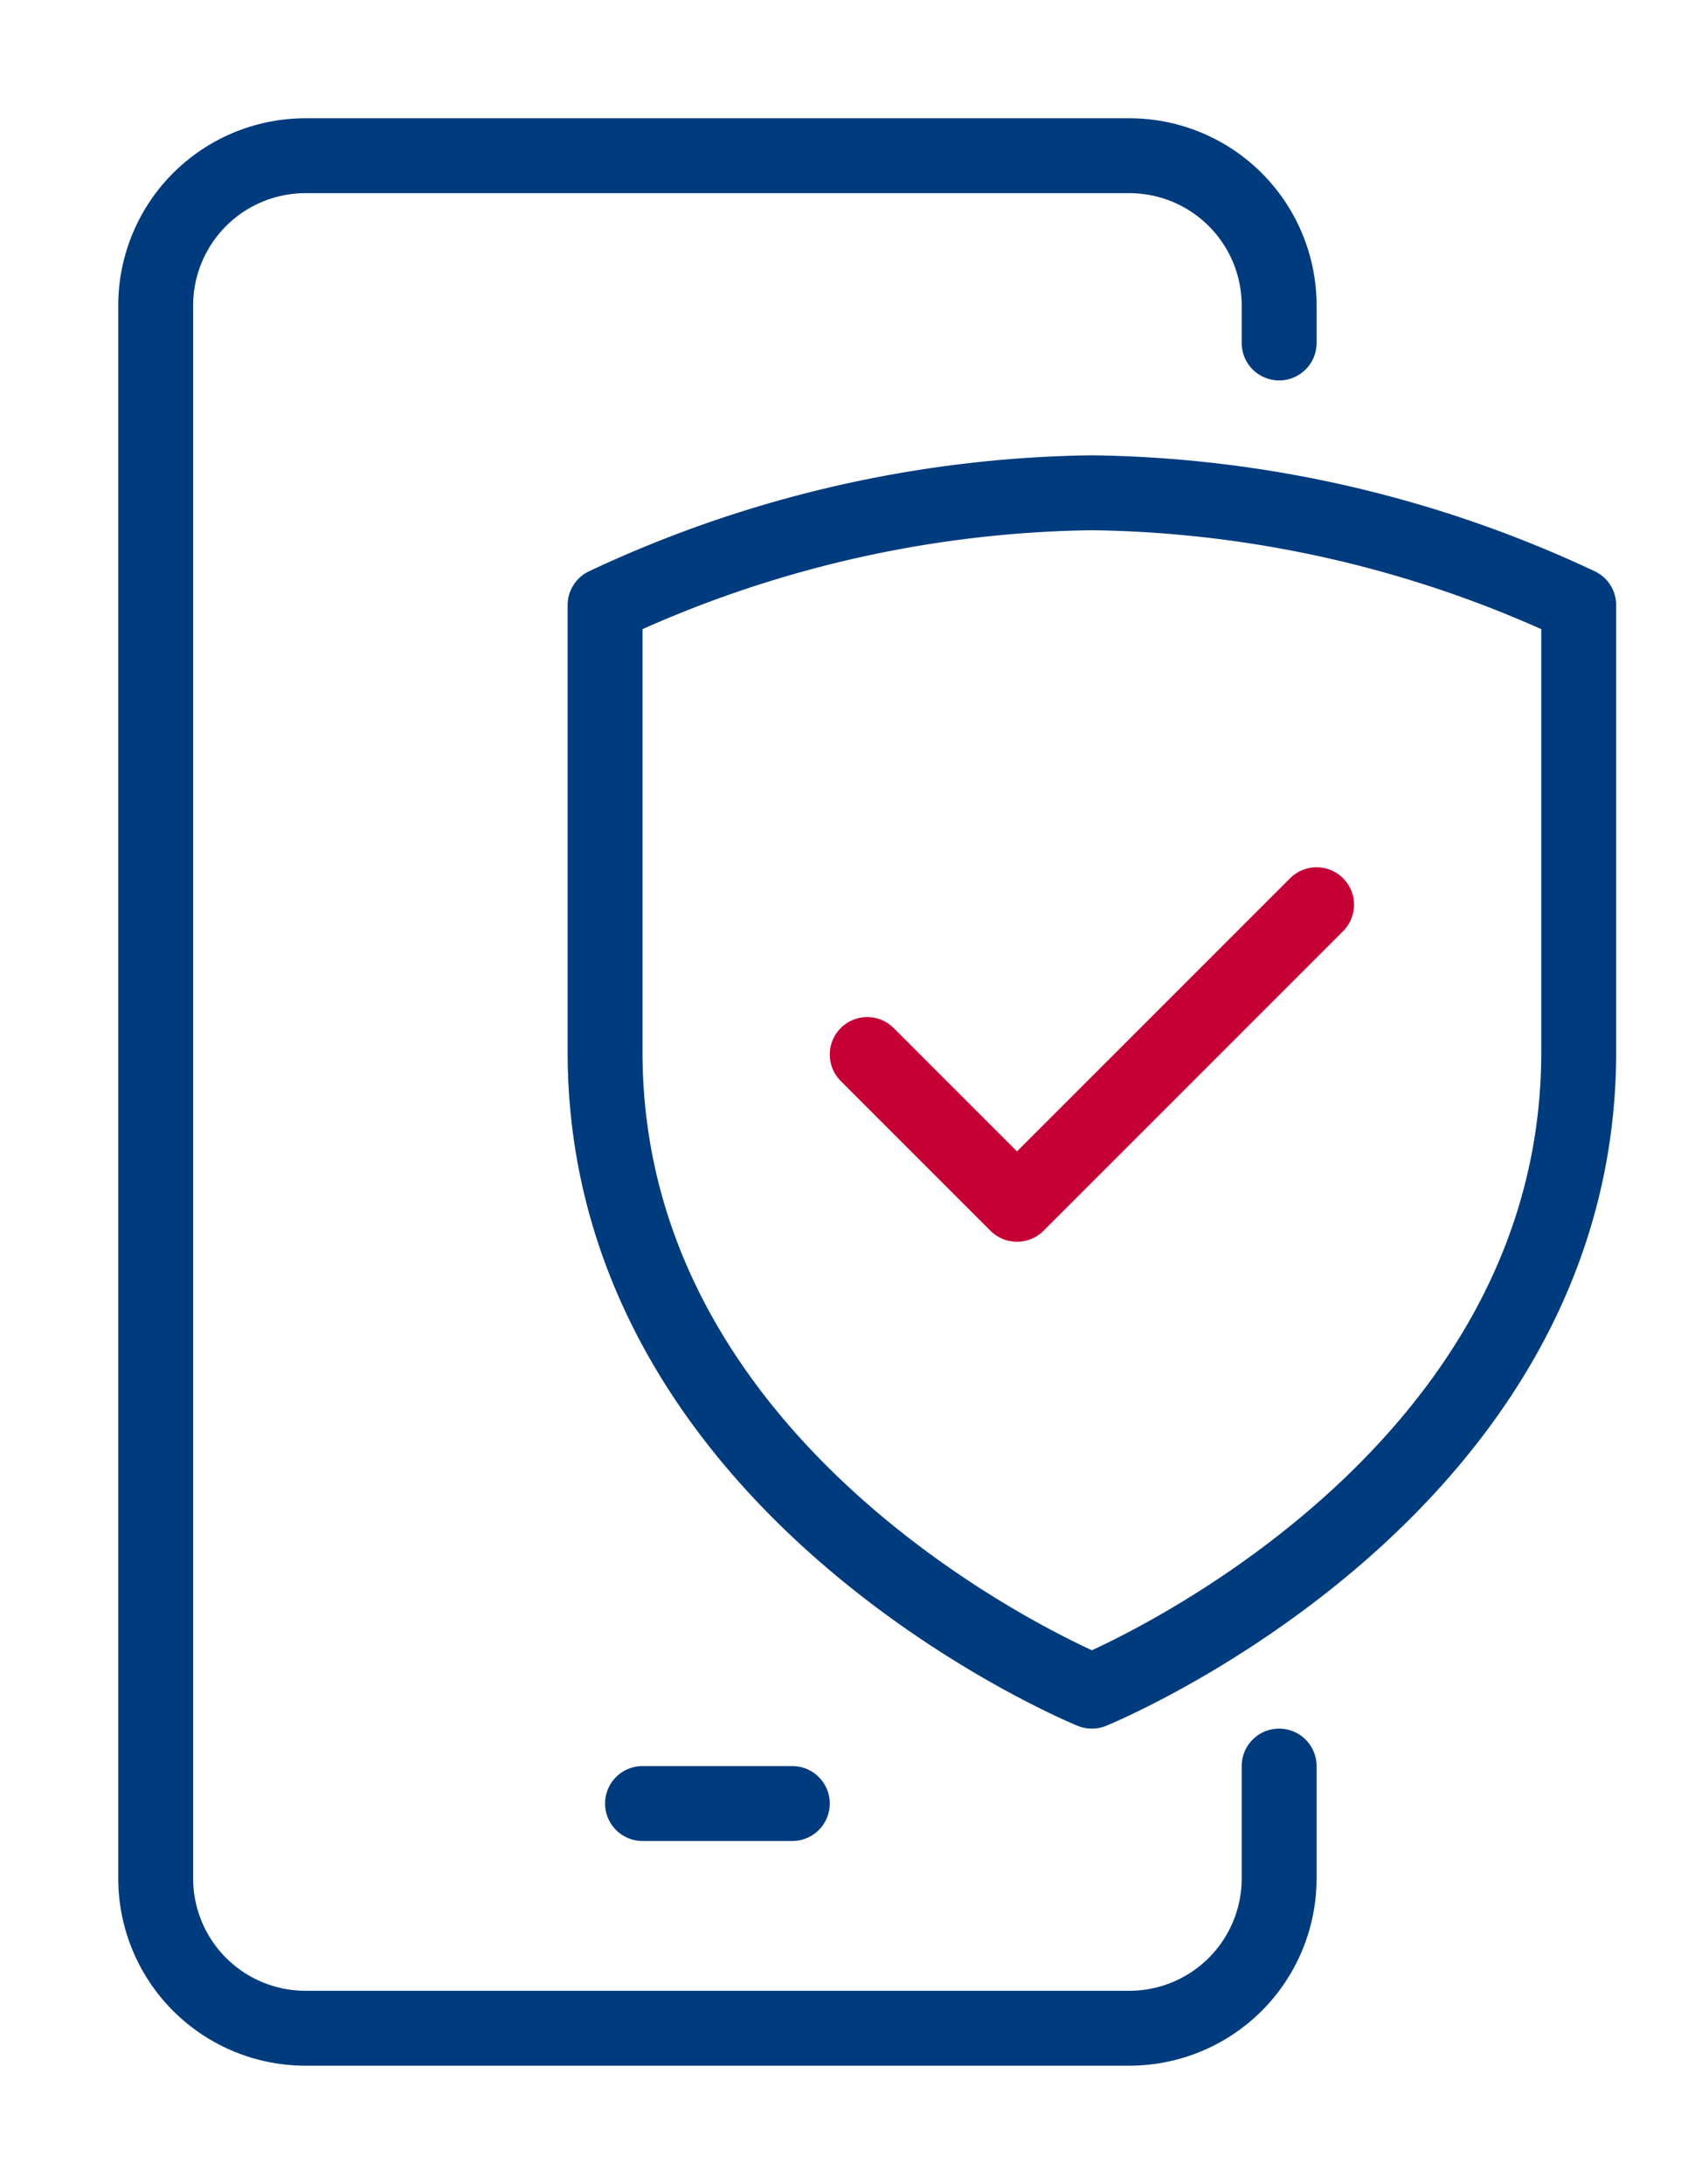 <?xml version="1.0" encoding="UTF-8"?> <svg xmlns="http://www.w3.org/2000/svg" xmlns:xlink="http://www.w3.org/1999/xlink" width="43" height="55.4" viewBox="0 0 43 55.4"><defs><clipPath id="clip-path"><rect id="Rectangle_1" data-name="Rectangle 1" width="43" height="55.4" transform="translate(-3 -3)" fill="none"></rect></clipPath></defs><g id="Group_3" data-name="Group 3" transform="translate(3 3)"><g id="Group_2" data-name="Group 2"><g id="Group_1" data-name="Group 1" clip-path="url(#clip-path)"><path id="Path_1" data-name="Path 1" d="M29.45,41.8v2.85a3.8,3.8,0,0,1-3.8,3.8H4.75a3.8,3.8,0,0,1-3.8-3.8V4.75A3.8,3.8,0,0,1,4.75.95h20.9a3.8,3.8,0,0,1,3.8,3.8V5.7M17.1,42.75H13.3" fill="none" stroke="#003b7d" stroke-linecap="round" stroke-linejoin="round" stroke-width="1.9"></path><path id="Path_2" data-name="Path 2" d="M24.7,39.9S12.35,34.879,12.35,23.687V12.35A29.893,29.893,0,0,1,24.7,9.5a29.893,29.893,0,0,1,12.35,2.85V23.687C37.05,34.879,24.7,39.9,24.7,39.9Z" fill="none" stroke="#003b7d" stroke-linejoin="round" stroke-width="1.9"></path></g></g><path id="Path_3" data-name="Path 3" d="M30.4,19.95l-3.8,3.8-3.8,3.8L19,23.75" fill="none" stroke="#c40035" stroke-linecap="round" stroke-linejoin="round" stroke-width="1.9"></path></g></svg> 